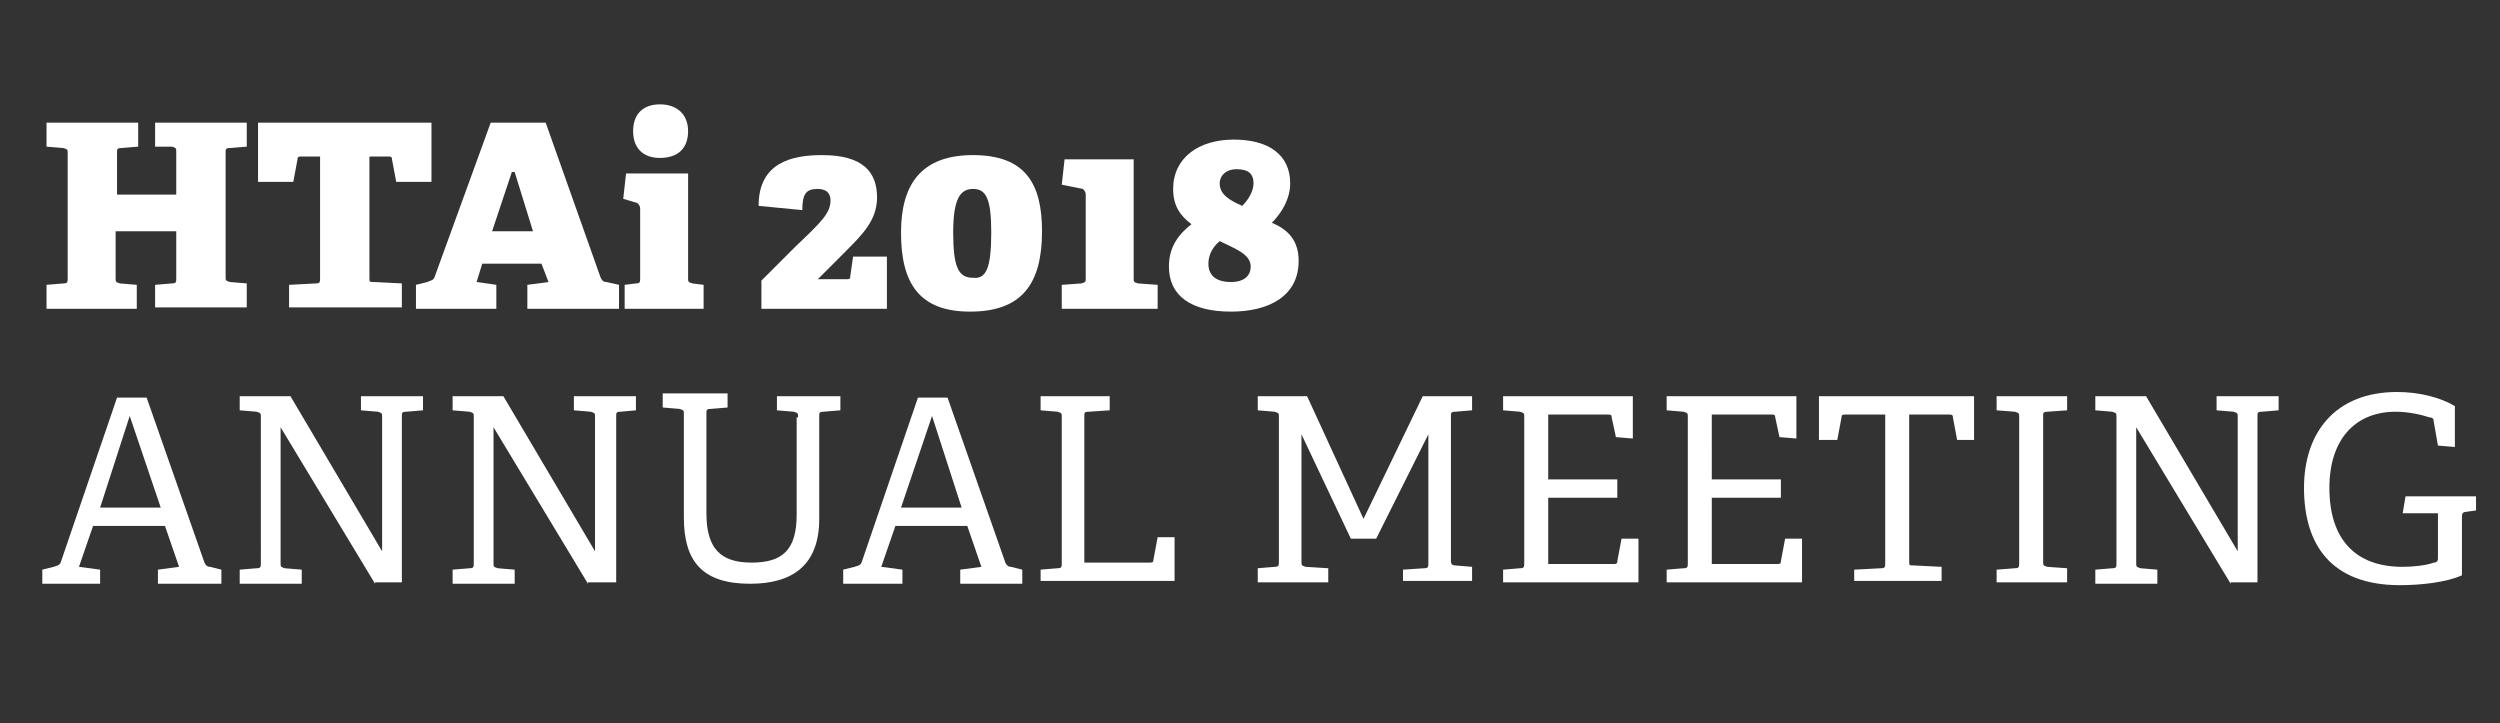 <?xml version="1.0" encoding="utf-8"?>
<!-- Generator: Adobe Illustrator 19.1.0, SVG Export Plug-In . SVG Version: 6.00 Build 0)  -->
<svg version="1.1" id="Layer_1" xmlns="http://www.w3.org/2000/svg" xmlns:xlink="http://www.w3.org/1999/xlink" x="0px" y="0px"
	 viewBox="0 0 177.3 51.3" style="enable-background:new 0 0 177.3 51.3;" xml:space="preserve">
<rect x="0" y="0" width="177.3" height="51.3" fill="#333333" stroke="none"/>
<style type="text/css">
	.st0{fill:#FFFFFF;}
</style>
<g>
	<path class="st0" d="M11.2,41.4v-1l1.5-0.2l-1-2.9H6.6l-1,2.9l1.5,0.2v1H3v-1l0.8-0.2c0.3-0.1,0.4-0.1,0.5-0.3l4-11.7h2.1l4.1,11.7
		c0.1,0.2,0.2,0.3,0.4,0.3l0.8,0.2v1H11.2z M9.2,29.5L7.1,36h4.3L9.2,29.5z"/>
	<path class="st0" d="M26.6,41.4l-6.7-11.1v9.6c0,0.3,0,0.3,0.3,0.4l1.2,0.1v1H17v-1l1.2-0.1c0.3,0,0.3-0.1,0.3-0.4V29.6
		c0-0.3,0-0.3-0.3-0.4L17,29.1v-1h3.6l6.5,11v-9.5c0-0.3,0-0.3-0.3-0.4l-1.2-0.1v-1H30v1l-1.2,0.1c-0.3,0-0.3,0.1-0.3,0.3v11.8H26.6
		z"/>
	<path class="st0" d="M41.7,41.4L35,30.3v9.6c0,0.3,0,0.3,0.3,0.4l1.2,0.1v1h-4.4v-1l1.2-0.1c0.3,0,0.3-0.1,0.3-0.4V29.6
		c0-0.3,0-0.3-0.3-0.4l-1.2-0.1v-1h3.6l6.5,11v-9.5c0-0.3,0-0.3-0.3-0.4l-1.2-0.1v-1h4.4v1L44,29.2c-0.3,0-0.3,0.1-0.3,0.3v11.8
		H41.7z"/>
	<path class="st0" d="M56.6,29.6c0-0.3,0-0.3-0.3-0.4l-1.2-0.1v-1h4.5v1l-1.2,0.1c-0.3,0-0.3,0.1-0.3,0.3v7.3c0,3.2-1.8,4.6-4.9,4.6
		c-3.4,0-4.7-1.6-4.7-4.7v-7.3c0-0.3,0-0.3-0.3-0.4l-1.2-0.1v-1h4.6v1l-1.2,0.1c-0.3,0-0.3,0.1-0.3,0.3v7.1c0,2.5,1,3.5,3.2,3.5
		c2.2,0,3.2-0.9,3.2-3.4V29.6z"/>
	<path class="st0" d="M68.1,41.4v-1l1.5-0.2l-1-2.9h-5.1l-1,2.9l1.5,0.2v1h-4.2v-1l0.8-0.2c0.3-0.1,0.4-0.1,0.5-0.3l4-11.7h2.1
		l4.1,11.7c0.1,0.2,0.2,0.3,0.4,0.3l0.8,0.2v1H68.1z M66.1,29.5L63.9,36h4.3L66.1,29.5z"/>
	<path class="st0" d="M73.8,41.4v-1l1.2-0.1c0.3,0,0.3-0.1,0.3-0.4V29.6c0-0.3,0-0.3-0.3-0.4l-1.2-0.1v-1h4.9v1l-1.5,0.1
		c-0.3,0-0.3,0.1-0.3,0.3v10.4h4.6c0.2,0,0.3,0,0.3-0.2l0.3-1.6h1.2v3.1H73.8z"/>
	<path class="st0" d="M99.5,41.4v-1l1.5-0.1c0.3,0,0.3-0.1,0.3-0.4v-9.1l-3.7,7.4h-1.8l-3.5-7.4v9c0,0.3,0,0.3,0.3,0.4l1.6,0.1v1h-5
		v-1l1.2-0.1c0.3,0,0.3-0.1,0.3-0.4V29.6c0-0.3,0-0.3-0.3-0.4l-1.2-0.1v-1h3.5l4,8.7l4.2-8.7h3.5v1l-1.2,0.1c-0.3,0-0.3,0.1-0.3,0.3
		v10.3c0,0.2,0.1,0.3,0.3,0.3l1.2,0.1v1H99.5z"/>
	<path class="st0" d="M106.6,41.4v-1l1.2-0.1c0.3,0,0.3-0.1,0.3-0.4V29.6c0-0.3,0-0.3-0.3-0.4l-1.2-0.1v-1h9.2v3l-1.2-0.1l-0.3-1.4
		c0-0.2-0.1-0.2-0.3-0.2h-4.2V34h4.9v1.3h-4.9v4.7h4.6c0.2,0,0.3,0,0.3-0.2l0.3-1.6h1.2v3.1H106.6z"/>
	<path class="st0" d="M118.2,41.4v-1l1.2-0.1c0.3,0,0.3-0.1,0.3-0.4V29.6c0-0.3,0-0.3-0.3-0.4l-1.2-0.1v-1h9.2v3l-1.2-0.1l-0.3-1.4
		c0-0.2-0.1-0.2-0.3-0.2h-4.2V34h4.9v1.3h-4.9v4.7h4.6c0.2,0,0.3,0,0.3-0.2l0.3-1.6h1.2v3.1H118.2z"/>
	<path class="st0" d="M131.5,41.4v-1l1.9-0.1c0.3,0,0.3-0.1,0.3-0.4V29.4h-2.8c-0.2,0-0.3,0-0.3,0.2l-0.3,1.6H129v-3.1h11v3.1h-1.2
		l-0.3-1.6c0-0.2-0.1-0.2-0.3-0.2h-2.8v10.4c0,0.3,0,0.3,0.3,0.3l2,0.1v1H131.5z"/>
	<path class="st0" d="M141.6,41.4v-1l1.3-0.1c0.3,0,0.3-0.1,0.3-0.4V29.6c0-0.3,0-0.3-0.3-0.4l-1.3-0.1v-1h5v1l-1.4,0.1
		c-0.3,0-0.3,0.1-0.3,0.3v10.3c0,0.3,0,0.3,0.3,0.4l1.4,0.1v1H141.6z"/>
	<path class="st0" d="M158.2,41.4l-6.7-11.1v9.6c0,0.3,0,0.3,0.3,0.4l1.2,0.1v1h-4.4v-1l1.2-0.1c0.3,0,0.3-0.1,0.3-0.4V29.6
		c0-0.3,0-0.3-0.3-0.4l-1.2-0.1v-1h3.6l6.5,11v-9.5c0-0.3,0-0.3-0.3-0.4l-1.2-0.1v-1h4.4v1l-1.2,0.1c-0.3,0-0.3,0.1-0.3,0.3v11.8
		H158.2z"/>
	<path class="st0" d="M174.9,36.3c-0.2,0-0.3,0.1-0.3,0.3v4.2c-1.1,0.5-2.9,0.7-4.4,0.7c-4.9,0-6.8-2.9-6.8-6.9
		c0-3.9,2.2-6.8,6.6-6.8c1.6,0,3.1,0.4,4.1,1v2.9l-1.2-0.1l-0.3-1.7c0-0.2-0.1-0.3-0.3-0.3c-0.6-0.2-1.5-0.4-2.4-0.4
		c-2.9,0-4.7,2-4.7,5.4c0,3.6,1.8,5.6,5.2,5.6c0.7,0,1.7-0.1,2.2-0.3c0.2,0,0.3-0.1,0.3-0.3v-3.2h-2.5l0.2-1.2h5v1L174.9,36.3z"/>
</g>
<g>
	<path class="st0" d="M11,21.9v-1.7l1.2-0.1c0.3,0,0.3-0.1,0.3-0.4v-3.3H8.2v3.3c0,0.3,0,0.3,0.3,0.4l1.2,0.1v1.7H3.3v-1.7l1.2-0.1
		c0.3,0,0.3-0.1,0.3-0.4v-8.8c0-0.3,0-0.3-0.3-0.4l-1.2-0.1V8.7h6.5v1.7l-1.2,0.1c-0.3,0-0.3,0.1-0.3,0.3v3h4.2v-3
		c0-0.3,0-0.3-0.3-0.4L11,10.4V8.7h6.5v1.7l-1.2,0.1c-0.3,0-0.3,0.1-0.3,0.3v8.8c0,0.3,0,0.3,0.3,0.4l1.2,0.1v1.7H11z"/>
	<path class="st0" d="M20.5,21.9v-1.7l1.9-0.1c0.3,0,0.3-0.1,0.3-0.4v-8.6h-1.3c-0.2,0-0.3,0-0.3,0.2l-0.3,1.6h-2.5V8.7h12.3v4.2
		h-2.5l-0.3-1.6c0-0.2-0.1-0.2-0.3-0.2h-1.3v8.6c0,0.3,0,0.3,0.3,0.3l2,0.1v1.7H20.5z"/>
	<path class="st0" d="M37.4,21.9v-1.7l1.5-0.2l-0.5-1.3h-4.2L33.8,20l1.4,0.2v1.7h-5.7v-1.7l0.8-0.2c0.2-0.1,0.4-0.1,0.5-0.3l4-11
		h3.9l3.9,11c0.1,0.2,0.2,0.3,0.4,0.3l0.9,0.2v1.7H37.4z M36.5,12.2h-0.2l-1.4,4.2h2.9L36.5,12.2z"/>
	<path class="st0" d="M44.3,21.9v-1.7l0.8-0.1c0.3,0,0.3-0.1,0.3-0.4v-4.9c0-0.2-0.1-0.3-0.2-0.4l-1-0.3l0.2-1.8h4.4v7.4
		c0,0.3,0,0.3,0.3,0.4l0.8,0.1v1.7H44.3z M46.8,11.2c-1.2,0-1.9-0.7-1.9-1.9s0.7-1.9,1.9-1.9c1.2,0,2,0.7,2,1.9S48.1,11.2,46.8,11.2
		z"/>
	<path class="st0" d="M58,19.8h2.1c0.2,0,0.2-0.1,0.2-0.2l0.2-1.4h2.4v3.7H54v-2l2.4-2.4c1.9-1.8,2.5-2.4,2.5-3.3
		c0-0.4-0.2-0.8-0.9-0.8c-0.8,0-1.1,0.3-1.1,1.5l-3.1-0.3c0-3.1,2.4-3.6,4.5-3.6c2.9,0,3.9,1.2,3.9,3c0,1.6-1,2.6-2.3,3.9L58,19.8z"
		/>
	<path class="st0" d="M63.9,16.5c0-3.5,1.5-5.5,5.1-5.5c3.7,0,4.9,2,4.9,5.4c0,3.7-1.4,5.7-5.1,5.7C65.2,22.1,63.9,20.1,63.9,16.5z
		 M70.3,16.5c0-2.5-0.4-3.1-1.3-3.1c-0.9,0-1.4,0.7-1.4,3.1c0,2.5,0.4,3.2,1.4,3.2C69.9,19.8,70.3,19.1,70.3,16.5z"/>
	<path class="st0" d="M75.3,21.9v-1.7l1.4-0.1C77,20,77,20,77,19.7v-5.9c0-0.2-0.1-0.3-0.2-0.4l-1.5-0.3l0.2-1.8h4.9v8.4
		c0,0.3,0,0.3,0.3,0.4l1.4,0.1v1.7H75.3z"/>
	<path class="st0" d="M92.1,18.5c0,2.5-2.1,3.6-4.8,3.6c-2.8,0-4.4-1.1-4.4-3.2c0-1.4,0.7-2.3,1.6-3c-0.8-0.6-1.3-1.3-1.3-2.5
		c0-2.2,1.8-3.5,4.3-3.5s4,1.1,4,3.1c0,1.1-0.6,2.1-1.3,2.8C91.4,16.3,92.1,17.1,92.1,18.5z M85.7,18.7c0,0.8,0.5,1.3,1.6,1.3
		c1,0,1.4-0.5,1.4-1.1c0-0.9-1.2-1.3-2.2-1.8C85.9,17.6,85.7,18.2,85.7,18.7z M88.9,13c0-0.7-0.4-1-1.2-1c-0.8,0-1.2,0.5-1.2,1
		c0,0.8,0.7,1.2,1.6,1.6C88.6,14.1,88.9,13.5,88.9,13z"/>
</g>
</svg>
